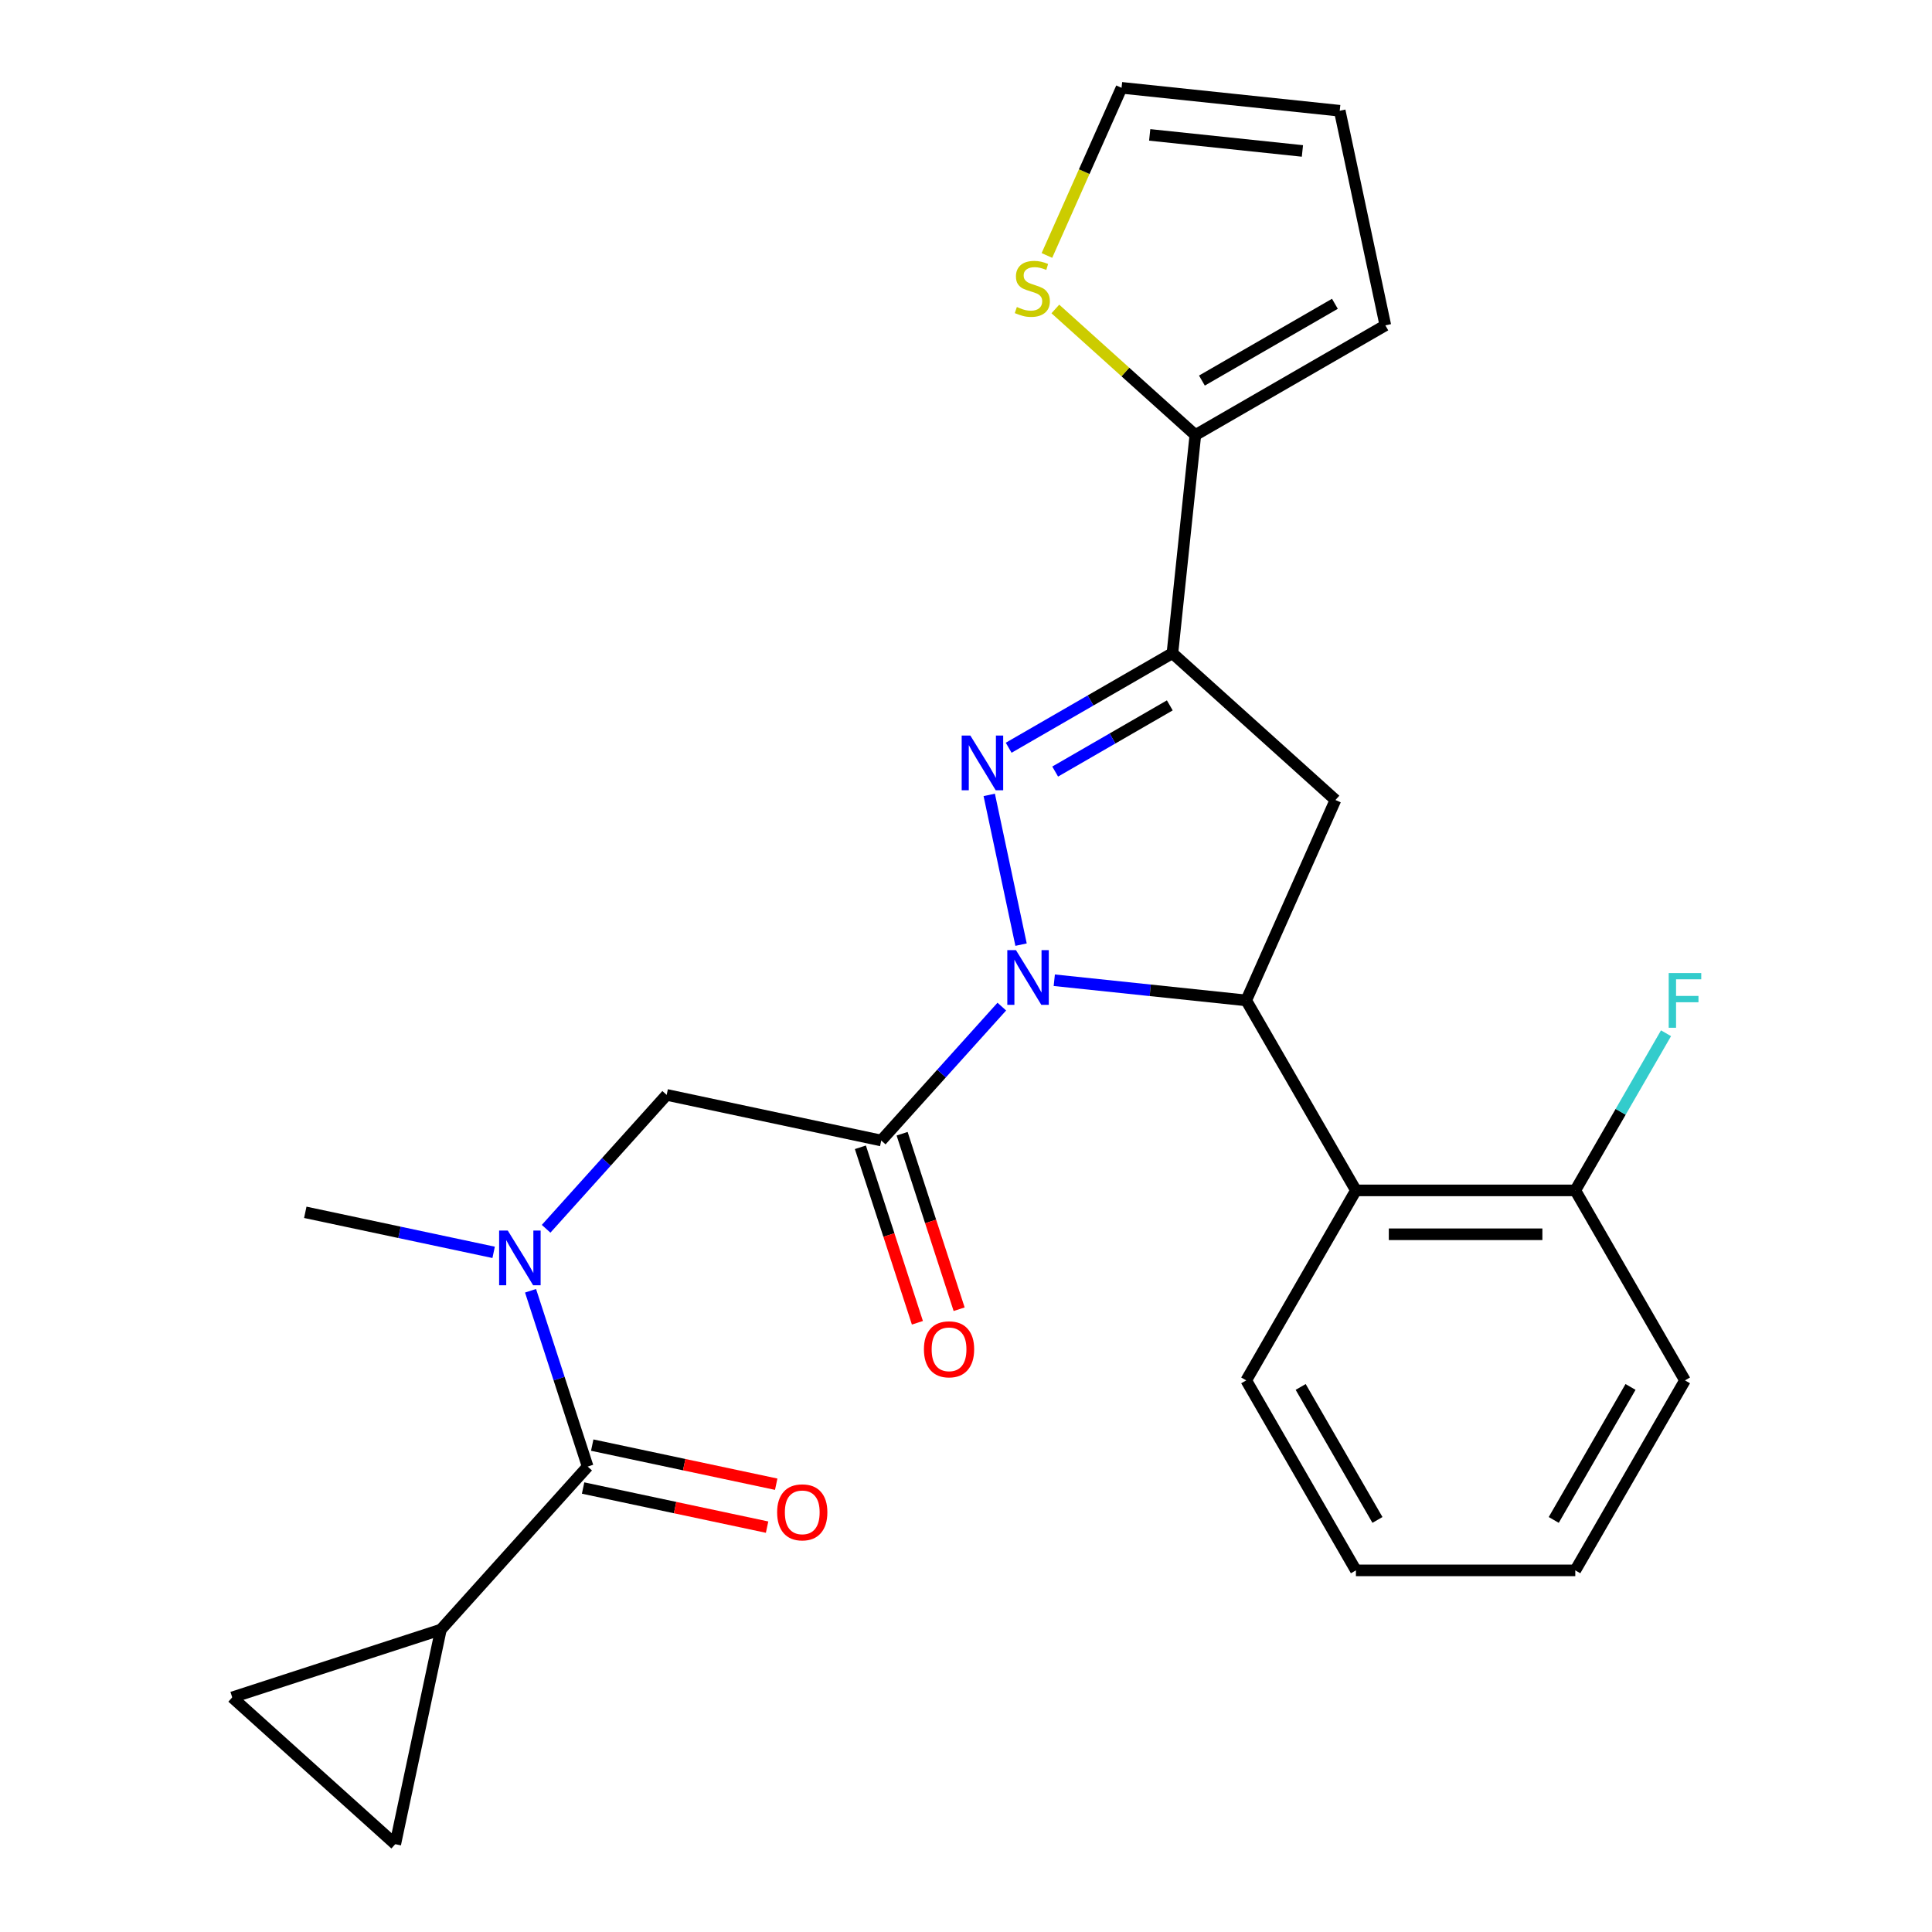 <?xml version='1.0' encoding='iso-8859-1'?>
<svg version='1.1' baseProfile='full'
              xmlns='http://www.w3.org/2000/svg'
                      xmlns:rdkit='http://www.rdkit.org/xml'
                      xmlns:xlink='http://www.w3.org/1999/xlink'
                  xml:space='preserve'
width='1000px' height='1000px' viewBox='0 0 1000 1000'>
<!-- END OF HEADER -->
<rect style='opacity:1.0;fill:#FFFFFF;stroke:none' width='1000' height='1000' x='0' y='0'> </rect>
<path class='bond-0' d='M 255.507,648.214 L 206.762,637.852' style='fill:none;fill-rule:evenodd;stroke:#0000FF;stroke-width:6px;stroke-linecap:butt;stroke-linejoin:miter;stroke-opacity:1' />
<path class='bond-0' d='M 206.762,637.852 L 158.017,627.491' style='fill:none;fill-rule:evenodd;stroke:#000000;stroke-width:6px;stroke-linecap:butt;stroke-linejoin:miter;stroke-opacity:1' />
<path class='bond-1' d='M 282.665,636.019 L 313.865,601.367' style='fill:none;fill-rule:evenodd;stroke:#0000FF;stroke-width:6px;stroke-linecap:butt;stroke-linejoin:miter;stroke-opacity:1' />
<path class='bond-1' d='M 313.865,601.367 L 345.066,566.716' style='fill:none;fill-rule:evenodd;stroke:#000000;stroke-width:6px;stroke-linecap:butt;stroke-linejoin:miter;stroke-opacity:1' />
<path class='bond-2' d='M 274.609,668.099 L 289.392,713.595' style='fill:none;fill-rule:evenodd;stroke:#0000FF;stroke-width:6px;stroke-linecap:butt;stroke-linejoin:miter;stroke-opacity:1' />
<path class='bond-2' d='M 289.392,713.595 L 304.175,759.092' style='fill:none;fill-rule:evenodd;stroke:#000000;stroke-width:6px;stroke-linecap:butt;stroke-linejoin:miter;stroke-opacity:1' />
<path class='bond-3' d='M 228.195,843.477 L 204.587,954.545' style='fill:none;fill-rule:evenodd;stroke:#000000;stroke-width:6px;stroke-linecap:butt;stroke-linejoin:miter;stroke-opacity:1' />
<path class='bond-4' d='M 228.195,843.477 L 120.202,878.566' style='fill:none;fill-rule:evenodd;stroke:#000000;stroke-width:6px;stroke-linecap:butt;stroke-linejoin:miter;stroke-opacity:1' />
<path class='bond-5' d='M 228.195,843.477 L 304.175,759.092' style='fill:none;fill-rule:evenodd;stroke:#000000;stroke-width:6px;stroke-linecap:butt;stroke-linejoin:miter;stroke-opacity:1' />
<path class='bond-6' d='M 445.335,593.833 L 460.092,639.25' style='fill:none;fill-rule:evenodd;stroke:#000000;stroke-width:6px;stroke-linecap:butt;stroke-linejoin:miter;stroke-opacity:1' />
<path class='bond-6' d='M 460.092,639.25 L 474.849,684.667' style='fill:none;fill-rule:evenodd;stroke:#FF0000;stroke-width:6px;stroke-linecap:butt;stroke-linejoin:miter;stroke-opacity:1' />
<path class='bond-6' d='M 466.934,586.815 L 481.691,632.232' style='fill:none;fill-rule:evenodd;stroke:#000000;stroke-width:6px;stroke-linecap:butt;stroke-linejoin:miter;stroke-opacity:1' />
<path class='bond-6' d='M 481.691,632.232 L 496.448,677.649' style='fill:none;fill-rule:evenodd;stroke:#FF0000;stroke-width:6px;stroke-linecap:butt;stroke-linejoin:miter;stroke-opacity:1' />
<path class='bond-7' d='M 456.135,590.324 L 345.066,566.716' style='fill:none;fill-rule:evenodd;stroke:#000000;stroke-width:6px;stroke-linecap:butt;stroke-linejoin:miter;stroke-opacity:1' />
<path class='bond-8' d='M 456.135,590.324 L 487.335,555.672' style='fill:none;fill-rule:evenodd;stroke:#000000;stroke-width:6px;stroke-linecap:butt;stroke-linejoin:miter;stroke-opacity:1' />
<path class='bond-8' d='M 487.335,555.672 L 518.536,521.02' style='fill:none;fill-rule:evenodd;stroke:#0000FF;stroke-width:6px;stroke-linecap:butt;stroke-linejoin:miter;stroke-opacity:1' />
<path class='bond-9' d='M 301.814,770.199 L 349.429,780.32' style='fill:none;fill-rule:evenodd;stroke:#000000;stroke-width:6px;stroke-linecap:butt;stroke-linejoin:miter;stroke-opacity:1' />
<path class='bond-9' d='M 349.429,780.32 L 397.044,790.441' style='fill:none;fill-rule:evenodd;stroke:#FF0000;stroke-width:6px;stroke-linecap:butt;stroke-linejoin:miter;stroke-opacity:1' />
<path class='bond-9' d='M 306.536,747.986 L 354.151,758.106' style='fill:none;fill-rule:evenodd;stroke:#000000;stroke-width:6px;stroke-linecap:butt;stroke-linejoin:miter;stroke-opacity:1' />
<path class='bond-9' d='M 354.151,758.106 L 401.766,768.227' style='fill:none;fill-rule:evenodd;stroke:#FF0000;stroke-width:6px;stroke-linecap:butt;stroke-linejoin:miter;stroke-opacity:1' />
<path class='bond-10' d='M 204.587,954.545 L 120.202,878.566' style='fill:none;fill-rule:evenodd;stroke:#000000;stroke-width:6px;stroke-linecap:butt;stroke-linejoin:miter;stroke-opacity:1' />
<path class='bond-11' d='M 545.693,507.367 L 595.368,512.588' style='fill:none;fill-rule:evenodd;stroke:#0000FF;stroke-width:6px;stroke-linecap:butt;stroke-linejoin:miter;stroke-opacity:1' />
<path class='bond-11' d='M 595.368,512.588 L 645.043,517.809' style='fill:none;fill-rule:evenodd;stroke:#000000;stroke-width:6px;stroke-linecap:butt;stroke-linejoin:miter;stroke-opacity:1' />
<path class='bond-12' d='M 528.501,488.941 L 512.027,411.435' style='fill:none;fill-rule:evenodd;stroke:#0000FF;stroke-width:6px;stroke-linecap:butt;stroke-linejoin:miter;stroke-opacity:1' />
<path class='bond-13' d='M 606.844,338.096 L 618.713,225.168' style='fill:none;fill-rule:evenodd;stroke:#000000;stroke-width:6px;stroke-linecap:butt;stroke-linejoin:miter;stroke-opacity:1' />
<path class='bond-14' d='M 606.844,338.096 L 691.228,414.076' style='fill:none;fill-rule:evenodd;stroke:#000000;stroke-width:6px;stroke-linecap:butt;stroke-linejoin:miter;stroke-opacity:1' />
<path class='bond-15' d='M 606.844,338.096 L 564.464,362.564' style='fill:none;fill-rule:evenodd;stroke:#000000;stroke-width:6px;stroke-linecap:butt;stroke-linejoin:miter;stroke-opacity:1' />
<path class='bond-15' d='M 564.464,362.564 L 522.085,387.031' style='fill:none;fill-rule:evenodd;stroke:#0000FF;stroke-width:6px;stroke-linecap:butt;stroke-linejoin:miter;stroke-opacity:1' />
<path class='bond-15' d='M 605.485,365.104 L 575.819,382.231' style='fill:none;fill-rule:evenodd;stroke:#000000;stroke-width:6px;stroke-linecap:butt;stroke-linejoin:miter;stroke-opacity:1' />
<path class='bond-15' d='M 575.819,382.231 L 546.154,399.358' style='fill:none;fill-rule:evenodd;stroke:#0000FF;stroke-width:6px;stroke-linecap:butt;stroke-linejoin:miter;stroke-opacity:1' />
<path class='bond-16' d='M 691.228,414.076 L 645.043,517.809' style='fill:none;fill-rule:evenodd;stroke:#000000;stroke-width:6px;stroke-linecap:butt;stroke-linejoin:miter;stroke-opacity:1' />
<path class='bond-17' d='M 645.043,517.809 L 701.818,616.146' style='fill:none;fill-rule:evenodd;stroke:#000000;stroke-width:6px;stroke-linecap:butt;stroke-linejoin:miter;stroke-opacity:1' />
<path class='bond-18' d='M 618.713,225.168 L 582.48,192.544' style='fill:none;fill-rule:evenodd;stroke:#000000;stroke-width:6px;stroke-linecap:butt;stroke-linejoin:miter;stroke-opacity:1' />
<path class='bond-18' d='M 582.48,192.544 L 546.247,159.919' style='fill:none;fill-rule:evenodd;stroke:#CCCC00;stroke-width:6px;stroke-linecap:butt;stroke-linejoin:miter;stroke-opacity:1' />
<path class='bond-19' d='M 618.713,225.168 L 717.05,168.393' style='fill:none;fill-rule:evenodd;stroke:#000000;stroke-width:6px;stroke-linecap:butt;stroke-linejoin:miter;stroke-opacity:1' />
<path class='bond-19' d='M 622.108,196.984 L 690.944,157.241' style='fill:none;fill-rule:evenodd;stroke:#000000;stroke-width:6px;stroke-linecap:butt;stroke-linejoin:miter;stroke-opacity:1' />
<path class='bond-20' d='M 541.879,132.229 L 561.196,88.842' style='fill:none;fill-rule:evenodd;stroke:#CCCC00;stroke-width:6px;stroke-linecap:butt;stroke-linejoin:miter;stroke-opacity:1' />
<path class='bond-20' d='M 561.196,88.842 L 580.514,45.455' style='fill:none;fill-rule:evenodd;stroke:#000000;stroke-width:6px;stroke-linecap:butt;stroke-linejoin:miter;stroke-opacity:1' />
<path class='bond-21' d='M 872.143,714.484 L 815.368,812.821' style='fill:none;fill-rule:evenodd;stroke:#000000;stroke-width:6px;stroke-linecap:butt;stroke-linejoin:miter;stroke-opacity:1' />
<path class='bond-21' d='M 843.959,717.879 L 804.217,786.715' style='fill:none;fill-rule:evenodd;stroke:#000000;stroke-width:6px;stroke-linecap:butt;stroke-linejoin:miter;stroke-opacity:1' />
<path class='bond-22' d='M 872.143,714.484 L 815.368,616.146' style='fill:none;fill-rule:evenodd;stroke:#000000;stroke-width:6px;stroke-linecap:butt;stroke-linejoin:miter;stroke-opacity:1' />
<path class='bond-23' d='M 815.368,812.821 L 701.818,812.821' style='fill:none;fill-rule:evenodd;stroke:#000000;stroke-width:6px;stroke-linecap:butt;stroke-linejoin:miter;stroke-opacity:1' />
<path class='bond-24' d='M 701.818,812.821 L 645.043,714.484' style='fill:none;fill-rule:evenodd;stroke:#000000;stroke-width:6px;stroke-linecap:butt;stroke-linejoin:miter;stroke-opacity:1' />
<path class='bond-24' d='M 712.969,786.715 L 673.226,717.879' style='fill:none;fill-rule:evenodd;stroke:#000000;stroke-width:6px;stroke-linecap:butt;stroke-linejoin:miter;stroke-opacity:1' />
<path class='bond-25' d='M 645.043,714.484 L 701.818,616.146' style='fill:none;fill-rule:evenodd;stroke:#000000;stroke-width:6px;stroke-linecap:butt;stroke-linejoin:miter;stroke-opacity:1' />
<path class='bond-26' d='M 701.818,616.146 L 815.368,616.146' style='fill:none;fill-rule:evenodd;stroke:#000000;stroke-width:6px;stroke-linecap:butt;stroke-linejoin:miter;stroke-opacity:1' />
<path class='bond-26' d='M 718.85,638.856 L 798.335,638.856' style='fill:none;fill-rule:evenodd;stroke:#000000;stroke-width:6px;stroke-linecap:butt;stroke-linejoin:miter;stroke-opacity:1' />
<path class='bond-27' d='M 815.368,616.146 L 838.848,575.477' style='fill:none;fill-rule:evenodd;stroke:#000000;stroke-width:6px;stroke-linecap:butt;stroke-linejoin:miter;stroke-opacity:1' />
<path class='bond-27' d='M 838.848,575.477 L 862.329,534.808' style='fill:none;fill-rule:evenodd;stroke:#33CCCC;stroke-width:6px;stroke-linecap:butt;stroke-linejoin:miter;stroke-opacity:1' />
<path class='bond-28' d='M 717.05,168.393 L 693.442,57.324' style='fill:none;fill-rule:evenodd;stroke:#000000;stroke-width:6px;stroke-linecap:butt;stroke-linejoin:miter;stroke-opacity:1' />
<path class='bond-29' d='M 580.514,45.455 L 693.442,57.324' style='fill:none;fill-rule:evenodd;stroke:#000000;stroke-width:6px;stroke-linecap:butt;stroke-linejoin:miter;stroke-opacity:1' />
<path class='bond-29' d='M 595.079,69.821 L 674.129,78.129' style='fill:none;fill-rule:evenodd;stroke:#000000;stroke-width:6px;stroke-linecap:butt;stroke-linejoin:miter;stroke-opacity:1' />
<path  class='atom-0' d='M 262.826 636.94
L 272.106 651.94
Q 273.026 653.42, 274.506 656.1
Q 275.986 658.78, 276.066 658.94
L 276.066 636.94
L 279.826 636.94
L 279.826 665.26
L 275.946 665.26
L 265.986 648.86
Q 264.826 646.94, 263.586 644.74
Q 262.386 642.54, 262.026 641.86
L 262.026 665.26
L 258.346 665.26
L 258.346 636.94
L 262.826 636.94
' fill='#0000FF'/>
<path  class='atom-3' d='M 478.224 698.397
Q 478.224 691.597, 481.584 687.797
Q 484.944 683.997, 491.224 683.997
Q 497.504 683.997, 500.864 687.797
Q 504.224 691.597, 504.224 698.397
Q 504.224 705.277, 500.824 709.197
Q 497.424 713.077, 491.224 713.077
Q 484.984 713.077, 481.584 709.197
Q 478.224 705.317, 478.224 698.397
M 491.224 709.877
Q 495.544 709.877, 497.864 706.997
Q 500.224 704.077, 500.224 698.397
Q 500.224 692.837, 497.864 690.037
Q 495.544 687.197, 491.224 687.197
Q 486.904 687.197, 484.544 689.997
Q 482.224 692.797, 482.224 698.397
Q 482.224 704.117, 484.544 706.997
Q 486.904 709.877, 491.224 709.877
' fill='#FF0000'/>
<path  class='atom-6' d='M 402.244 782.781
Q 402.244 775.981, 405.604 772.181
Q 408.964 768.381, 415.244 768.381
Q 421.524 768.381, 424.884 772.181
Q 428.244 775.981, 428.244 782.781
Q 428.244 789.661, 424.844 793.581
Q 421.444 797.461, 415.244 797.461
Q 409.004 797.461, 405.604 793.581
Q 402.244 789.701, 402.244 782.781
M 415.244 794.261
Q 419.564 794.261, 421.884 791.381
Q 424.244 788.461, 424.244 782.781
Q 424.244 777.221, 421.884 774.421
Q 419.564 771.581, 415.244 771.581
Q 410.924 771.581, 408.564 774.381
Q 406.244 777.181, 406.244 782.781
Q 406.244 788.501, 408.564 791.381
Q 410.924 794.261, 415.244 794.261
' fill='#FF0000'/>
<path  class='atom-10' d='M 525.855 491.78
L 535.135 506.78
Q 536.055 508.26, 537.535 510.94
Q 539.015 513.62, 539.095 513.78
L 539.095 491.78
L 542.855 491.78
L 542.855 520.1
L 538.975 520.1
L 529.015 503.7
Q 527.855 501.78, 526.615 499.58
Q 525.415 497.38, 525.055 496.7
L 525.055 520.1
L 521.375 520.1
L 521.375 491.78
L 525.855 491.78
' fill='#0000FF'/>
<path  class='atom-14' d='M 502.246 380.711
L 511.526 395.711
Q 512.446 397.191, 513.926 399.871
Q 515.406 402.551, 515.486 402.711
L 515.486 380.711
L 519.246 380.711
L 519.246 409.031
L 515.366 409.031
L 505.406 392.631
Q 504.246 390.711, 503.006 388.511
Q 501.806 386.311, 501.446 385.631
L 501.446 409.031
L 497.766 409.031
L 497.766 380.711
L 502.246 380.711
' fill='#0000FF'/>
<path  class='atom-16' d='M 526.329 158.908
Q 526.649 159.028, 527.969 159.588
Q 529.289 160.148, 530.729 160.508
Q 532.209 160.828, 533.649 160.828
Q 536.329 160.828, 537.889 159.548
Q 539.449 158.228, 539.449 155.948
Q 539.449 154.388, 538.649 153.428
Q 537.889 152.468, 536.689 151.948
Q 535.489 151.428, 533.489 150.828
Q 530.969 150.068, 529.449 149.348
Q 527.969 148.628, 526.889 147.108
Q 525.849 145.588, 525.849 143.028
Q 525.849 139.468, 528.249 137.268
Q 530.689 135.068, 535.489 135.068
Q 538.769 135.068, 542.489 136.628
L 541.569 139.708
Q 538.169 138.308, 535.609 138.308
Q 532.849 138.308, 531.329 139.468
Q 529.809 140.588, 529.849 142.548
Q 529.849 144.068, 530.609 144.988
Q 531.409 145.908, 532.529 146.428
Q 533.689 146.948, 535.609 147.548
Q 538.169 148.348, 539.689 149.148
Q 541.209 149.948, 542.289 151.588
Q 543.409 153.188, 543.409 155.948
Q 543.409 159.868, 540.769 161.988
Q 538.169 164.068, 533.809 164.068
Q 531.289 164.068, 529.369 163.508
Q 527.489 162.988, 525.249 162.068
L 526.329 158.908
' fill='#CCCC00'/>
<path  class='atom-23' d='M 863.723 503.649
L 880.563 503.649
L 880.563 506.889
L 867.523 506.889
L 867.523 515.489
L 879.123 515.489
L 879.123 518.769
L 867.523 518.769
L 867.523 531.969
L 863.723 531.969
L 863.723 503.649
' fill='#33CCCC'/>
</svg>
